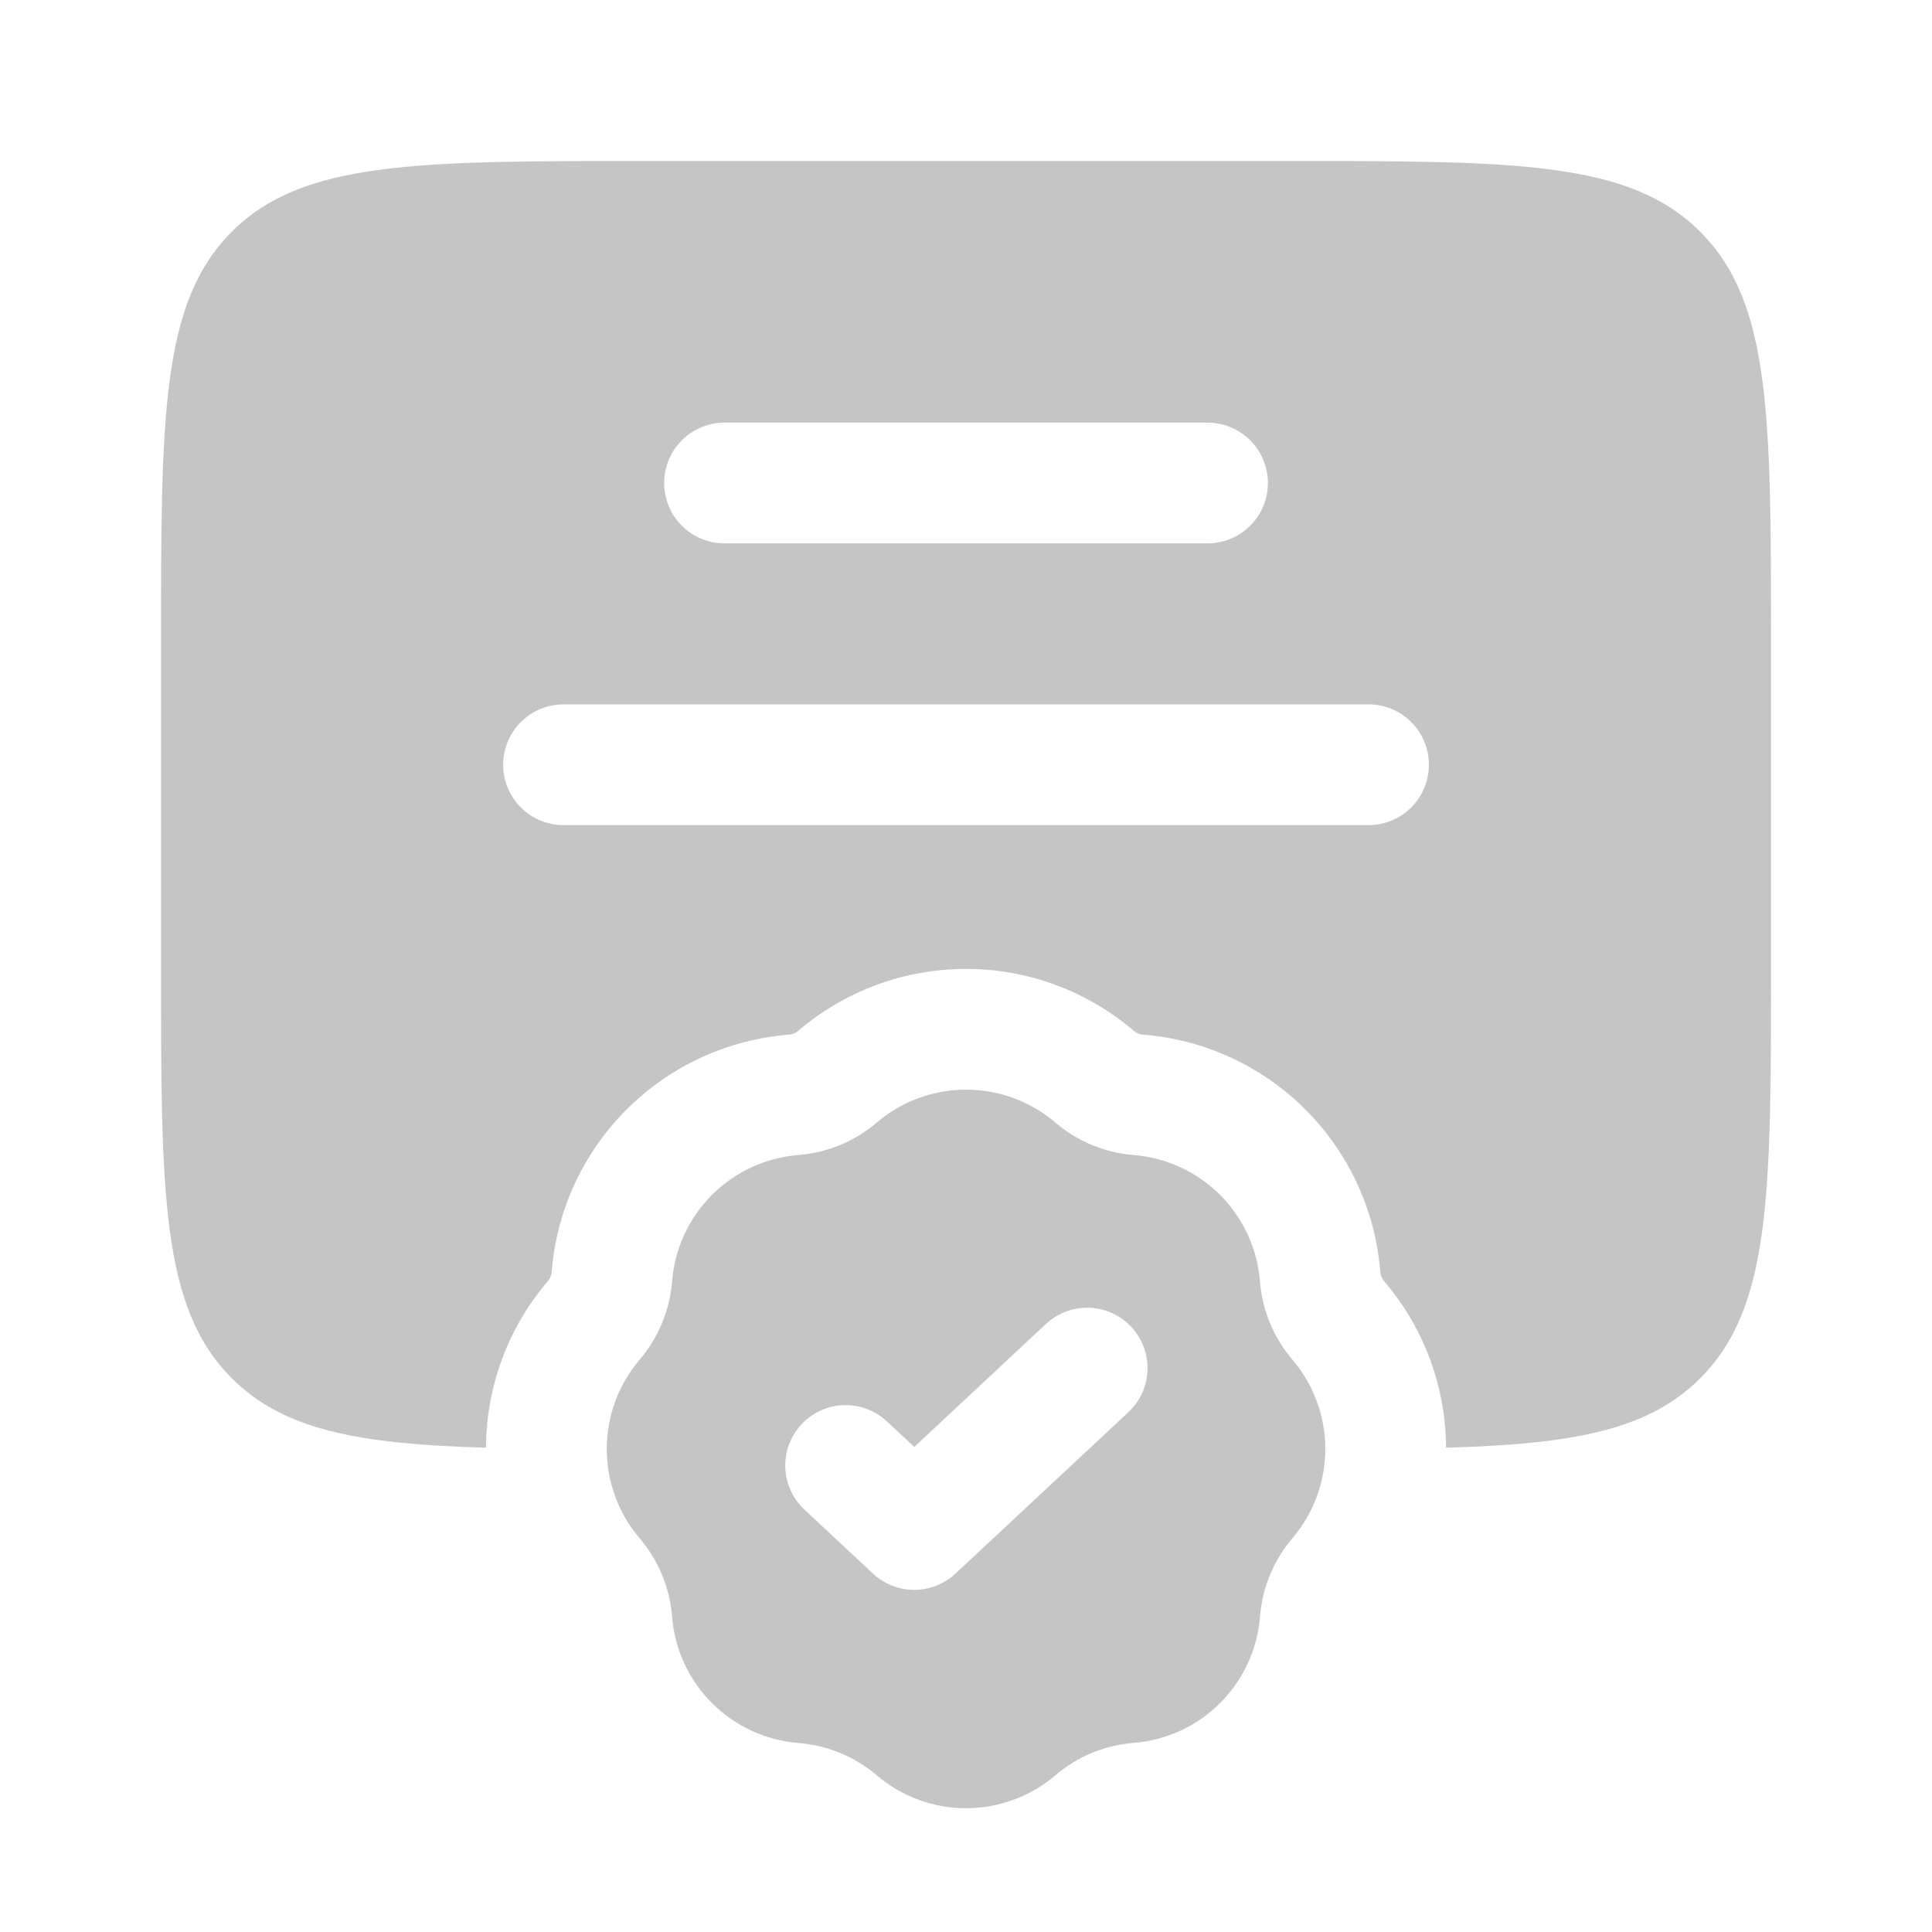 <svg width="122" height="122" viewBox="0 0 122 122" fill="none" xmlns="http://www.w3.org/2000/svg">
<path fill-rule="evenodd" clip-rule="evenodd" d="M10.168 61V40.666C10.168 26.291 10.168 19.098 14.636 14.635C19.099 10.166 26.292 10.166 40.668 10.166H81.335C95.71 10.166 102.903 10.166 107.366 14.635C111.835 19.098 111.835 26.291 111.835 40.666V61C111.835 75.376 111.835 82.568 107.366 87.032C104.083 90.32 99.325 91.19 91.313 91.418C91.298 87.567 89.916 83.845 87.414 80.916C87.264 80.747 87.175 80.532 87.16 80.306C86.852 76.439 85.177 72.809 82.434 70.065C79.692 67.322 76.062 65.645 72.195 65.336C71.969 65.322 71.754 65.232 71.585 65.082C68.632 62.566 64.88 61.184 61.001 61.184C57.122 61.184 53.37 62.566 50.418 65.082C50.248 65.232 50.034 65.322 49.808 65.336C45.94 65.644 42.309 67.32 39.565 70.064C36.822 72.807 35.145 76.439 34.837 80.306C34.823 80.532 34.733 80.747 34.583 80.916C32.083 83.846 30.703 87.567 30.689 91.418C22.678 91.19 17.92 90.32 14.636 87.032C10.168 82.568 10.168 75.376 10.168 61ZM41.939 30.5C41.939 29.489 42.34 28.519 43.056 27.804C43.77 27.089 44.74 26.687 45.751 26.687H76.251C77.262 26.687 78.232 27.089 78.947 27.804C79.662 28.519 80.064 29.489 80.064 30.5C80.064 31.511 79.662 32.481 78.947 33.196C78.232 33.911 77.262 34.312 76.251 34.312H45.751C44.74 34.312 43.77 33.911 43.056 33.196C42.34 32.481 41.939 31.511 41.939 30.5ZM35.585 44.479C34.574 44.479 33.604 44.881 32.889 45.596C32.174 46.311 31.772 47.28 31.772 48.291C31.772 49.303 32.174 50.272 32.889 50.987C33.604 51.702 34.574 52.104 35.585 52.104H86.418C87.429 52.104 88.399 51.702 89.114 50.987C89.829 50.272 90.231 49.303 90.231 48.291C90.231 47.28 89.829 46.311 89.114 45.596C88.399 44.881 87.429 44.479 86.418 44.479H35.585Z" fill="#8D8D8D" fill-opacity="0.5" style="mix-blend-mode:overlay"/>
<path fill-rule="evenodd" clip-rule="evenodd" d="M66.646 70.887C65.072 69.544 63.072 68.807 61.003 68.807C58.935 68.807 56.934 69.544 55.361 70.887C53.971 72.076 52.239 72.793 50.415 72.936C48.353 73.1 46.418 73.993 44.956 75.456C43.494 76.919 42.602 78.855 42.439 80.916C42.297 82.736 41.575 84.465 40.39 85.862C39.05 87.435 38.315 89.434 38.315 91.5C38.315 93.566 39.05 95.564 40.39 97.137C41.58 98.53 42.297 100.263 42.439 102.083C42.602 104.146 43.495 106.082 44.958 107.545C46.421 109.008 48.357 109.901 50.42 110.064C52.24 110.206 53.973 110.923 55.366 112.108C56.939 113.448 58.937 114.184 61.003 114.184C63.069 114.184 65.068 113.448 66.641 112.108C68.031 110.918 69.763 110.201 71.587 110.059C73.648 109.896 75.584 109.004 77.047 107.542C78.51 106.08 79.403 104.145 79.568 102.083C79.708 100.26 80.424 98.528 81.611 97.137C82.953 95.564 83.689 93.565 83.689 91.497C83.689 89.43 82.953 87.43 81.611 85.857C80.422 84.467 79.705 82.735 79.562 80.911C79.399 78.851 78.506 76.916 77.044 75.454C75.582 73.992 73.647 73.099 71.587 72.936C69.763 72.793 68.036 72.076 66.646 70.887ZM71.226 89.202C71.597 88.862 71.897 88.451 72.109 87.994C72.321 87.537 72.44 87.043 72.46 86.539C72.479 86.036 72.399 85.534 72.223 85.061C72.047 84.589 71.78 84.157 71.436 83.789C71.092 83.421 70.678 83.124 70.219 82.917C69.76 82.71 69.265 82.595 68.761 82.581C68.257 82.566 67.756 82.651 67.286 82.831C66.815 83.012 66.385 83.283 66.02 83.631L57.735 91.368L55.976 89.731C55.235 89.052 54.256 88.693 53.252 88.732C52.248 88.771 51.3 89.204 50.614 89.939C49.928 90.673 49.56 91.648 49.589 92.653C49.618 93.657 50.043 94.609 50.77 95.302L55.127 99.369C55.833 100.028 56.763 100.395 57.73 100.395C58.696 100.395 59.626 100.028 60.332 99.369L71.226 89.202Z" fill="#8D8D8D" fill-opacity="0.5" style="mix-blend-mode:overlay"/>
</svg>
